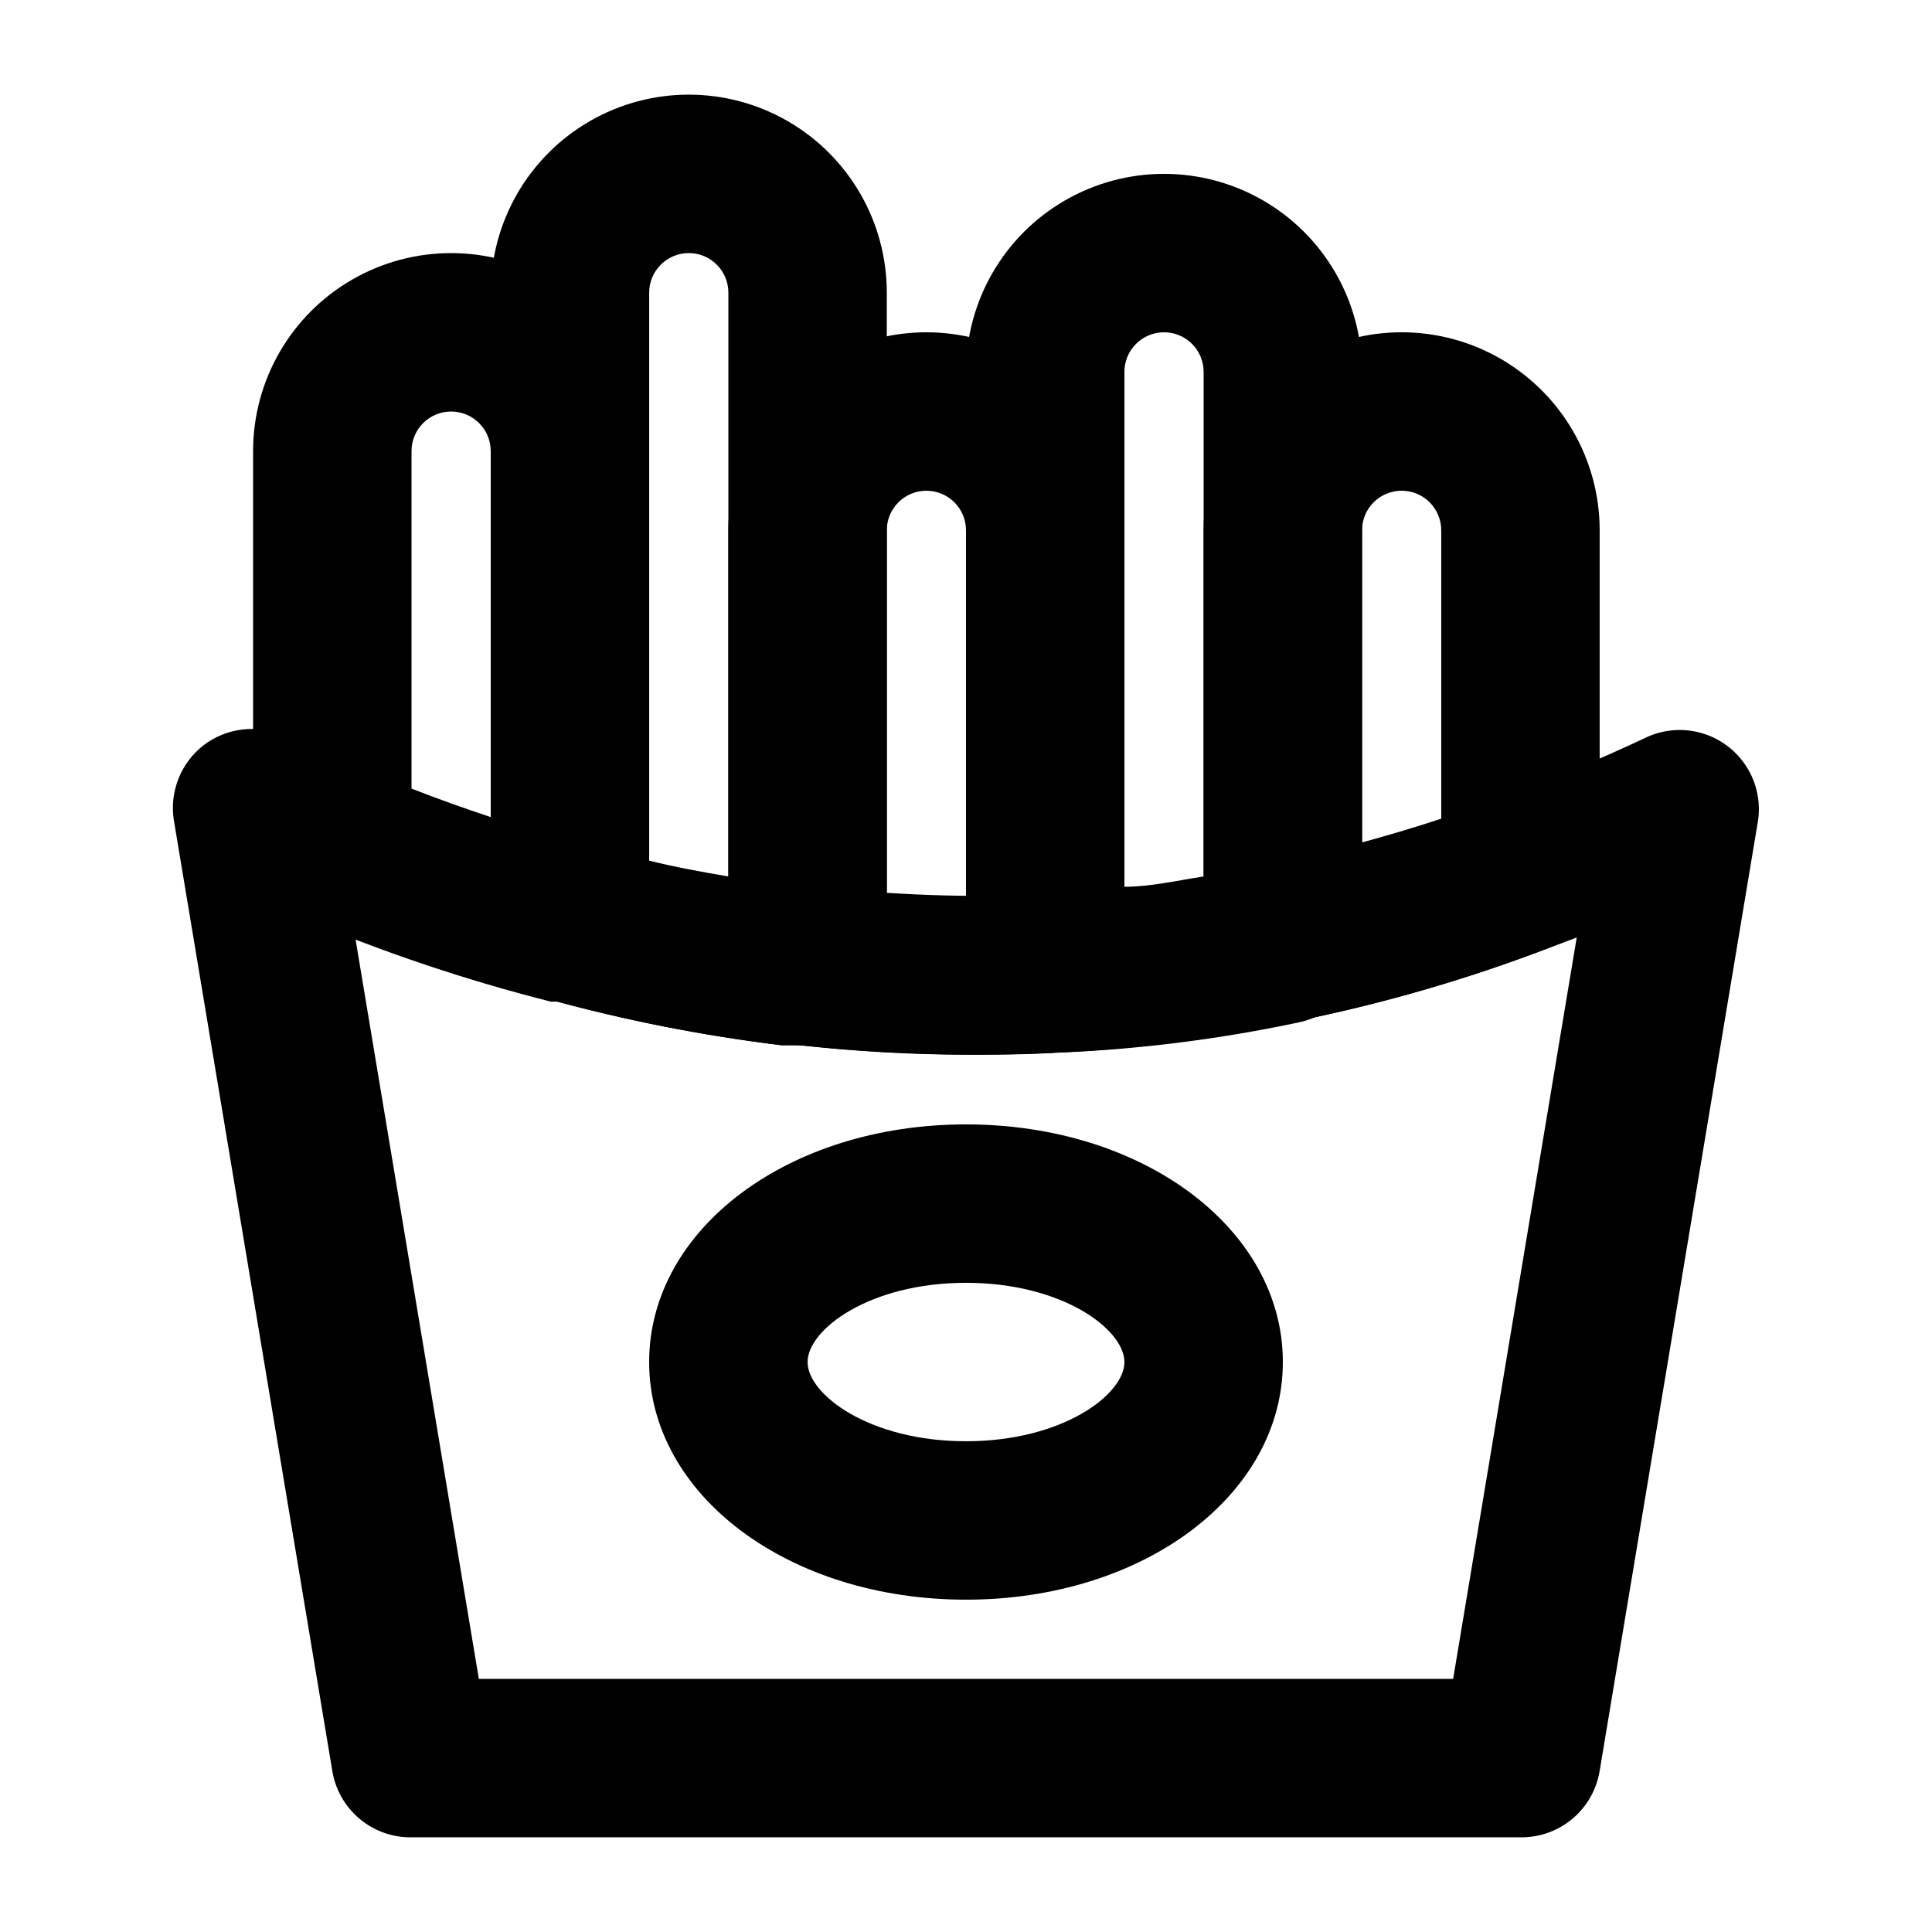 <?xml version="1.0" encoding="UTF-8"?>
<!-- Uploaded to: SVG Repo, www.svgrepo.com, Generator: SVG Repo Mixer Tools -->
<svg fill="#000000" width="800px" height="800px" version="1.1" viewBox="144 144 512 512" xmlns="http://www.w3.org/2000/svg">
 <g>
  <path d="m295.04 409.45h-5.039c-22.578-5.711-44.688-13.148-66.125-22.254-3.894-1.645-7.199-4.43-9.484-7.988s-3.441-7.727-3.32-11.953v-103.7c0-18.75 10.004-36.074 26.238-45.449 16.238-9.375 36.246-9.375 52.48 0 16.238 9.375 26.242 26.699 26.242 45.449v124.9c0 5.566-2.211 10.906-6.148 14.844s-9.277 6.148-14.844 6.148zm-41.984-56.469c6.926 2.731 14.066 5.246 20.992 7.559v-96.984c0-5.797-4.699-10.496-10.496-10.496s-10.496 4.699-10.496 10.496z"/>
  <path d="m358.02 420.99h-6.93c-20.844-2.543-41.469-6.609-61.715-12.176-4.543-1.27-8.523-4.031-11.301-7.84-2.781-3.809-4.199-8.441-4.023-13.152v-166.26c0-18.75 10-36.074 26.238-45.449 16.238-9.375 36.242-9.375 52.48 0s26.242 26.699 26.242 45.449v178.43c-0.008 6.027-2.609 11.762-7.137 15.742-3.828 3.375-8.754 5.242-13.855 5.25zm-41.984-48.914c6.719 1.68 13.645 2.938 20.992 4.199v-154.71c0-5.797-4.699-10.496-10.496-10.496s-10.496 4.699-10.496 10.496z"/>
  <path d="m400 423.51c-14.73-0.039-29.445-0.883-44.086-2.516-5.195-0.523-10.008-2.965-13.504-6.844-3.492-3.883-5.414-8.93-5.387-14.148v-115.46c0-18.75 10-36.074 26.238-45.449s36.242-9.375 52.48 0c16.238 9.375 26.242 26.699 26.242 45.449v117.55c0.004 5.391-2.062 10.578-5.773 14.484-3.715 3.906-8.789 6.238-14.172 6.508-6.926 0.418-14.062 0.418-22.039 0.418zm20.992-20.992m-41.984-20.992h20.992v-96.98c0-5.797-4.699-10.496-10.496-10.496s-10.496 4.699-10.496 10.496z"/>
  <path d="m420.99 423.09c-5.406-0.023-10.594-2.129-14.484-5.879-4.137-3.941-6.488-9.398-6.508-15.113v-159.54c0-18.75 10-36.074 26.238-45.449s36.242-9.375 52.48 0 26.238 26.699 26.238 45.449v151.35c0.109 4.883-1.484 9.648-4.512 13.48-3.027 3.832-7.297 6.488-12.07 7.512-22.172 4.734-44.723 7.473-67.383 8.188zm62.977-29.18m-31.488-161.85c-5.797 0-10.496 4.699-10.496 10.496v136.45c6.926 0 14.066-1.68 20.992-2.731v-133.72c0-2.785-1.109-5.453-3.074-7.422-1.969-1.969-4.641-3.074-7.422-3.074z"/>
  <path d="m546.94 630.91h-293.89c-5.031 0.066-9.918-1.68-13.773-4.914-3.852-3.238-6.414-7.75-7.219-12.719l-41.984-251.91v0.004c-0.59-3.734-0.16-7.559 1.246-11.07 1.402-3.512 3.727-6.578 6.731-8.875 2.965-2.238 6.469-3.652 10.156-4.094 3.688-0.441 7.426 0.102 10.836 1.574 6.508 3.148 13.227 6.086 20.992 9.027 19.477 8.441 39.543 15.457 60.039 20.992 18.184 4.781 36.711 8.152 55.418 10.078h5.246c20 2.219 40.141 2.918 60.25 2.098 20.062-0.816 40.012-3.414 59.617-7.766 20.371-4.121 40.379-9.879 59.824-17.215 13.645-5.039 26.66-10.496 40.516-17.004 4.582-1.938 9.703-2.188 14.449-0.703 4.75 1.488 8.812 4.609 11.473 8.812s3.738 9.215 3.047 14.145l-41.984 251.91v-0.004c-0.805 4.969-3.367 9.48-7.219 12.719-3.852 3.234-8.742 4.981-13.773 4.914zm-276.04-41.984h258.2l32.746-196.48-7.766 2.938c-21.414 8.156-43.461 14.547-65.918 19.105-22.086 4.887-44.566 7.766-67.172 8.605-21.715 0.922-43.469 0.219-65.078-2.098h-4.828c-20.844-2.543-41.469-6.609-61.715-12.176-17.414-4.336-34.523-9.805-51.223-16.375z"/>
  <path d="m483.96 414.9c-5.566 0-10.906-2.211-14.84-6.148-3.938-3.938-6.148-9.277-6.148-14.844v-109.37c0-18.75 10-36.074 26.238-45.449 16.238-9.375 36.242-9.375 52.48 0 16.238 9.375 26.238 26.699 26.238 45.449v91.105c-0.012 4.227-1.301 8.355-3.699 11.836-2.394 3.484-5.789 6.164-9.734 7.688-21.539 8.266-43.727 14.723-66.336 19.312zm62.977-39.254m-31.488-101.6c-5.797 0-10.496 4.699-10.496 10.496v82.707c6.926-1.891 14.066-3.988 20.992-6.297v-76.41c0-2.785-1.105-5.453-3.074-7.422-1.965-1.969-4.637-3.074-7.422-3.074z"/>
  <path d="m400 567.93c-47.023 0-83.969-27.711-83.969-62.977s36.945-62.977 83.969-62.977 83.969 27.711 83.969 62.977c-0.004 35.27-36.949 62.977-83.969 62.977zm0-83.969c-25.609 0-41.984 12.387-41.984 20.992s16.375 20.992 41.984 20.992 41.984-12.387 41.984-20.992-16.375-20.992-41.984-20.992z"/>
 </g>
</svg>